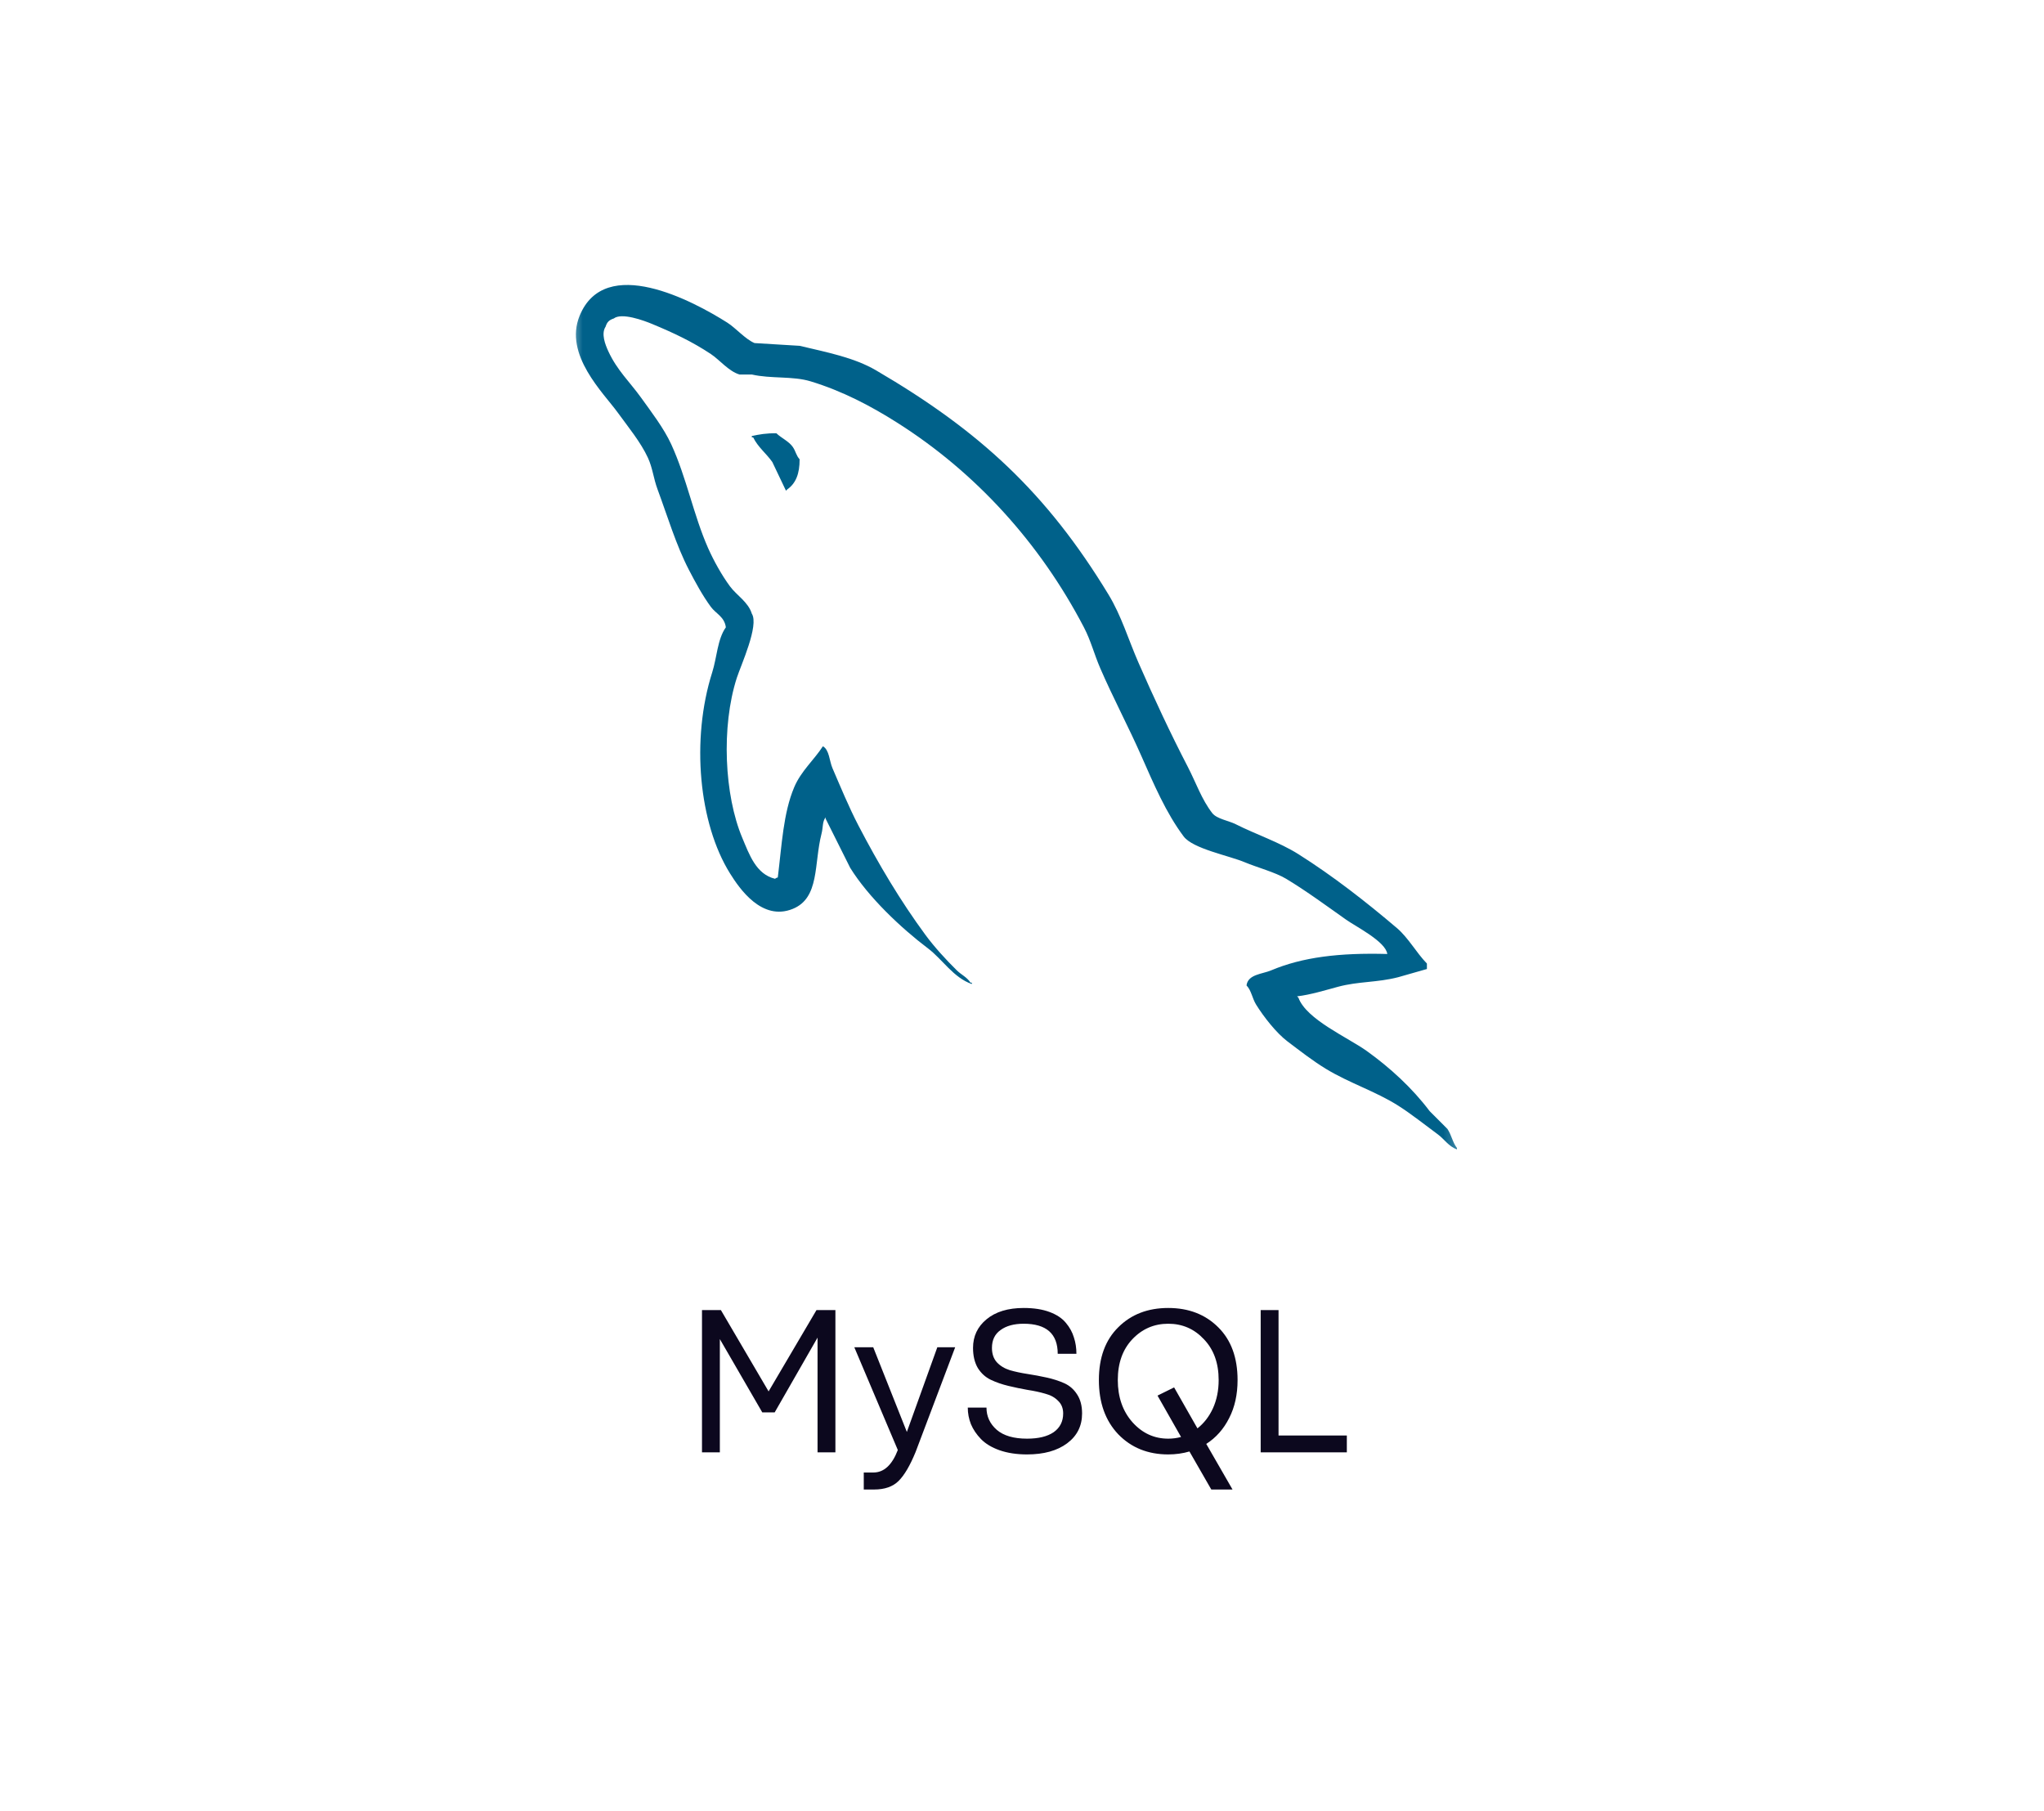 <svg width="114" height="101" viewBox="0 0 114 101" fill="none" xmlns="http://www.w3.org/2000/svg">
<g clip-path="url(#clip0_931_36017)">
<g clip-path="url(#clip1_931_36017)">
<g clip-path="url(#clip2_931_36017)">
<mask id="mask0_931_36017" style="mask-type:luminance" maskUnits="userSpaceOnUse" x="31" y="15" width="51" height="50">
<path d="M81.69 15H31.69V65H81.69V15Z" fill="white"/>
</mask>
<g mask="url(#mask0_931_36017)">
<path d="M77.373 53.206C74.692 53.133 72.645 53.382 70.894 54.12C70.397 54.33 69.603 54.336 69.522 54.959C69.796 55.245 69.838 55.673 70.055 56.026C70.473 56.701 71.179 57.608 71.808 58.083C72.497 58.603 73.206 59.158 73.943 59.608C75.255 60.407 76.719 60.864 77.982 61.665C78.727 62.138 79.466 62.733 80.192 63.266C80.552 63.529 80.793 63.939 81.26 64.105V64.029C81.014 63.716 80.951 63.287 80.726 62.961L79.735 61.97C78.766 60.684 77.536 59.554 76.229 58.617C75.186 57.868 72.853 56.857 72.418 55.644L72.342 55.568C73.081 55.485 73.946 55.217 74.629 55.034C75.775 54.727 76.799 54.806 77.982 54.501L79.583 54.044V53.739C78.985 53.125 78.558 52.313 77.906 51.757C76.199 50.304 74.337 48.852 72.419 47.641C71.355 46.97 70.04 46.534 68.912 45.965C68.533 45.773 67.867 45.673 67.616 45.355C67.024 44.6 66.701 43.643 66.245 42.764C65.288 40.921 64.349 38.909 63.501 36.97C62.923 35.648 62.545 34.345 61.824 33.159C58.363 27.469 54.638 24.035 48.867 20.659C47.639 19.941 46.161 19.658 44.598 19.287C43.76 19.236 42.922 19.185 42.084 19.134C41.571 18.921 41.039 18.295 40.559 17.991C38.648 16.783 33.744 14.156 32.328 17.61C31.434 19.79 33.664 21.917 34.462 23.022C35.022 23.796 35.739 24.665 36.139 25.537C36.402 26.11 36.447 26.684 36.673 27.29C37.226 28.783 37.709 30.407 38.425 31.787C38.787 32.485 39.187 33.22 39.645 33.844C39.925 34.227 40.407 34.396 40.483 34.988C40.012 35.646 39.986 36.669 39.721 37.503C38.53 41.259 38.979 45.928 40.712 48.708C41.243 49.562 42.496 51.392 44.218 50.689C45.724 50.076 45.388 48.174 45.819 46.497C45.916 46.117 45.856 45.837 46.047 45.583V45.659L47.419 48.403C48.435 50.038 50.237 51.747 51.764 52.9C52.556 53.498 53.179 54.532 54.203 54.882V54.805H54.127C53.928 54.496 53.618 54.368 53.365 54.12C52.768 53.535 52.105 52.808 51.612 52.138C50.223 50.252 48.996 48.189 47.877 46.041C47.343 45.015 46.878 43.883 46.428 42.839C46.255 42.437 46.257 41.828 45.896 41.62C45.402 42.385 44.676 43.003 44.295 43.906C43.685 45.35 43.606 47.111 43.38 48.937C43.247 48.985 43.306 48.952 43.228 49.013C42.166 48.757 41.793 47.664 41.398 46.726C40.401 44.355 40.215 40.538 41.093 37.809C41.321 37.102 42.347 34.879 41.931 34.226C41.733 33.575 41.078 33.199 40.712 32.701C40.259 32.087 39.807 31.277 39.492 30.567C38.676 28.719 38.294 26.644 37.435 24.775C37.023 23.881 36.328 22.977 35.758 22.183C35.126 21.303 34.418 20.655 33.928 19.592C33.754 19.213 33.518 18.608 33.776 18.219C33.858 17.957 33.974 17.848 34.233 17.762C34.675 17.421 35.907 17.876 36.367 18.067C37.589 18.574 38.609 19.058 39.645 19.744C40.141 20.074 40.644 20.711 41.245 20.887H41.931C43.004 21.134 44.206 20.963 45.209 21.268C46.981 21.806 48.569 22.644 50.01 23.555C54.403 26.329 57.996 30.277 60.453 34.988C60.848 35.747 61.019 36.47 61.367 37.275C62.069 38.897 62.954 40.566 63.653 42.153C64.351 43.736 65.03 45.333 66.016 46.65C66.535 47.342 68.536 47.714 69.446 48.099C70.084 48.368 71.129 48.649 71.733 49.013C72.887 49.709 74.005 50.537 75.087 51.3C75.627 51.681 77.29 52.517 77.373 53.206ZM43.303 24.166C42.744 24.156 42.349 24.227 41.931 24.318V24.394H42.007C42.274 24.942 42.744 25.295 43.074 25.767C43.328 26.301 43.582 26.834 43.836 27.367L43.912 27.292C44.384 26.958 44.6 26.427 44.597 25.614C44.408 25.415 44.381 25.166 44.217 24.929C43.999 24.612 43.578 24.432 43.303 24.166Z" fill="#00618A"/>
</g>
</g>
</g>
</g>
<path d="M39.152 81V73.066H40.206L42.867 77.602L45.538 73.066H46.593V81H45.597V74.602L43.206 78.773H42.515L40.148 74.684V81H39.152ZM47.648 75.141H48.703L50.578 79.863L52.277 75.141H53.273L51.081 80.941L51.058 81C50.753 81.742 50.441 82.273 50.12 82.594C49.8 82.914 49.343 83.074 48.749 83.074H48.175V82.125H48.714C49.3 82.125 49.753 81.707 50.074 80.871L47.648 75.141ZM53.976 78.504H55.019C55.019 78.996 55.21 79.41 55.593 79.746C55.976 80.074 56.538 80.238 57.281 80.238C57.921 80.238 58.417 80.117 58.769 79.875C59.12 79.625 59.296 79.277 59.296 78.832C59.296 78.543 59.203 78.309 59.015 78.129C58.835 77.941 58.597 77.809 58.3 77.731C58.003 77.644 57.675 77.574 57.316 77.519C56.964 77.457 56.609 77.383 56.249 77.297C55.89 77.211 55.562 77.098 55.265 76.957C54.968 76.816 54.726 76.598 54.538 76.301C54.359 75.996 54.269 75.621 54.269 75.176C54.269 74.527 54.519 73.996 55.019 73.582C55.527 73.16 56.218 72.949 57.093 72.949C57.656 72.949 58.136 73.023 58.535 73.172C58.933 73.32 59.238 73.523 59.449 73.781C59.66 74.031 59.808 74.301 59.894 74.59C59.988 74.871 60.035 75.176 60.035 75.504H58.992C58.992 74.387 58.359 73.828 57.093 73.828C56.554 73.828 56.124 73.945 55.804 74.18C55.484 74.406 55.324 74.738 55.324 75.176C55.324 75.504 55.413 75.769 55.593 75.973C55.781 76.176 56.023 76.324 56.32 76.418C56.617 76.504 56.945 76.574 57.304 76.629C57.663 76.684 58.019 76.75 58.37 76.828C58.73 76.906 59.058 77.012 59.355 77.144C59.652 77.277 59.89 77.484 60.07 77.766C60.257 78.047 60.351 78.402 60.351 78.832C60.351 79.527 60.074 80.082 59.519 80.496C58.964 80.91 58.218 81.117 57.281 81.117C56.703 81.117 56.191 81.039 55.745 80.883C55.308 80.727 54.964 80.519 54.714 80.262C54.464 80.004 54.277 79.727 54.152 79.43C54.035 79.133 53.976 78.824 53.976 78.504ZM62.343 76.969C62.343 77.922 62.617 78.707 63.163 79.324C63.71 79.934 64.374 80.238 65.156 80.238C65.398 80.238 65.636 80.207 65.871 80.144L64.558 77.836L65.484 77.379L66.785 79.664C67.152 79.375 67.441 79 67.652 78.539C67.863 78.07 67.968 77.547 67.968 76.969C67.968 76.023 67.695 75.266 67.148 74.695C66.609 74.117 65.945 73.828 65.156 73.828C64.367 73.828 63.699 74.117 63.152 74.695C62.613 75.266 62.343 76.023 62.343 76.969ZM61.288 76.969C61.288 75.719 61.648 74.738 62.367 74.027C63.085 73.309 64.015 72.949 65.156 72.949C66.296 72.949 67.226 73.309 67.945 74.027C68.663 74.738 69.023 75.719 69.023 76.969C69.023 77.773 68.867 78.481 68.554 79.09C68.249 79.699 67.824 80.18 67.277 80.531L68.742 83.074H67.558L66.339 80.953C65.964 81.062 65.57 81.117 65.156 81.117C64.023 81.117 63.093 80.742 62.367 79.992C61.648 79.234 61.288 78.227 61.288 76.969ZM70.312 81V73.066H71.308V80.062H75.117V81H70.312Z" fill="#0C081E"/>
<defs>
<clipPath id="clip0_931_36017">
<rect width="50" height="50" fill="white" transform="translate(31.69 15)"/>
</clipPath>
<clipPath id="clip1_931_36017">
<rect width="50" height="50" fill="white" transform="translate(31.69 15)"/>
</clipPath>
<clipPath id="clip2_931_36017">
<rect width="50" height="50" fill="white" transform="translate(31.69 15)"/>
</clipPath>
</defs>
</svg>
